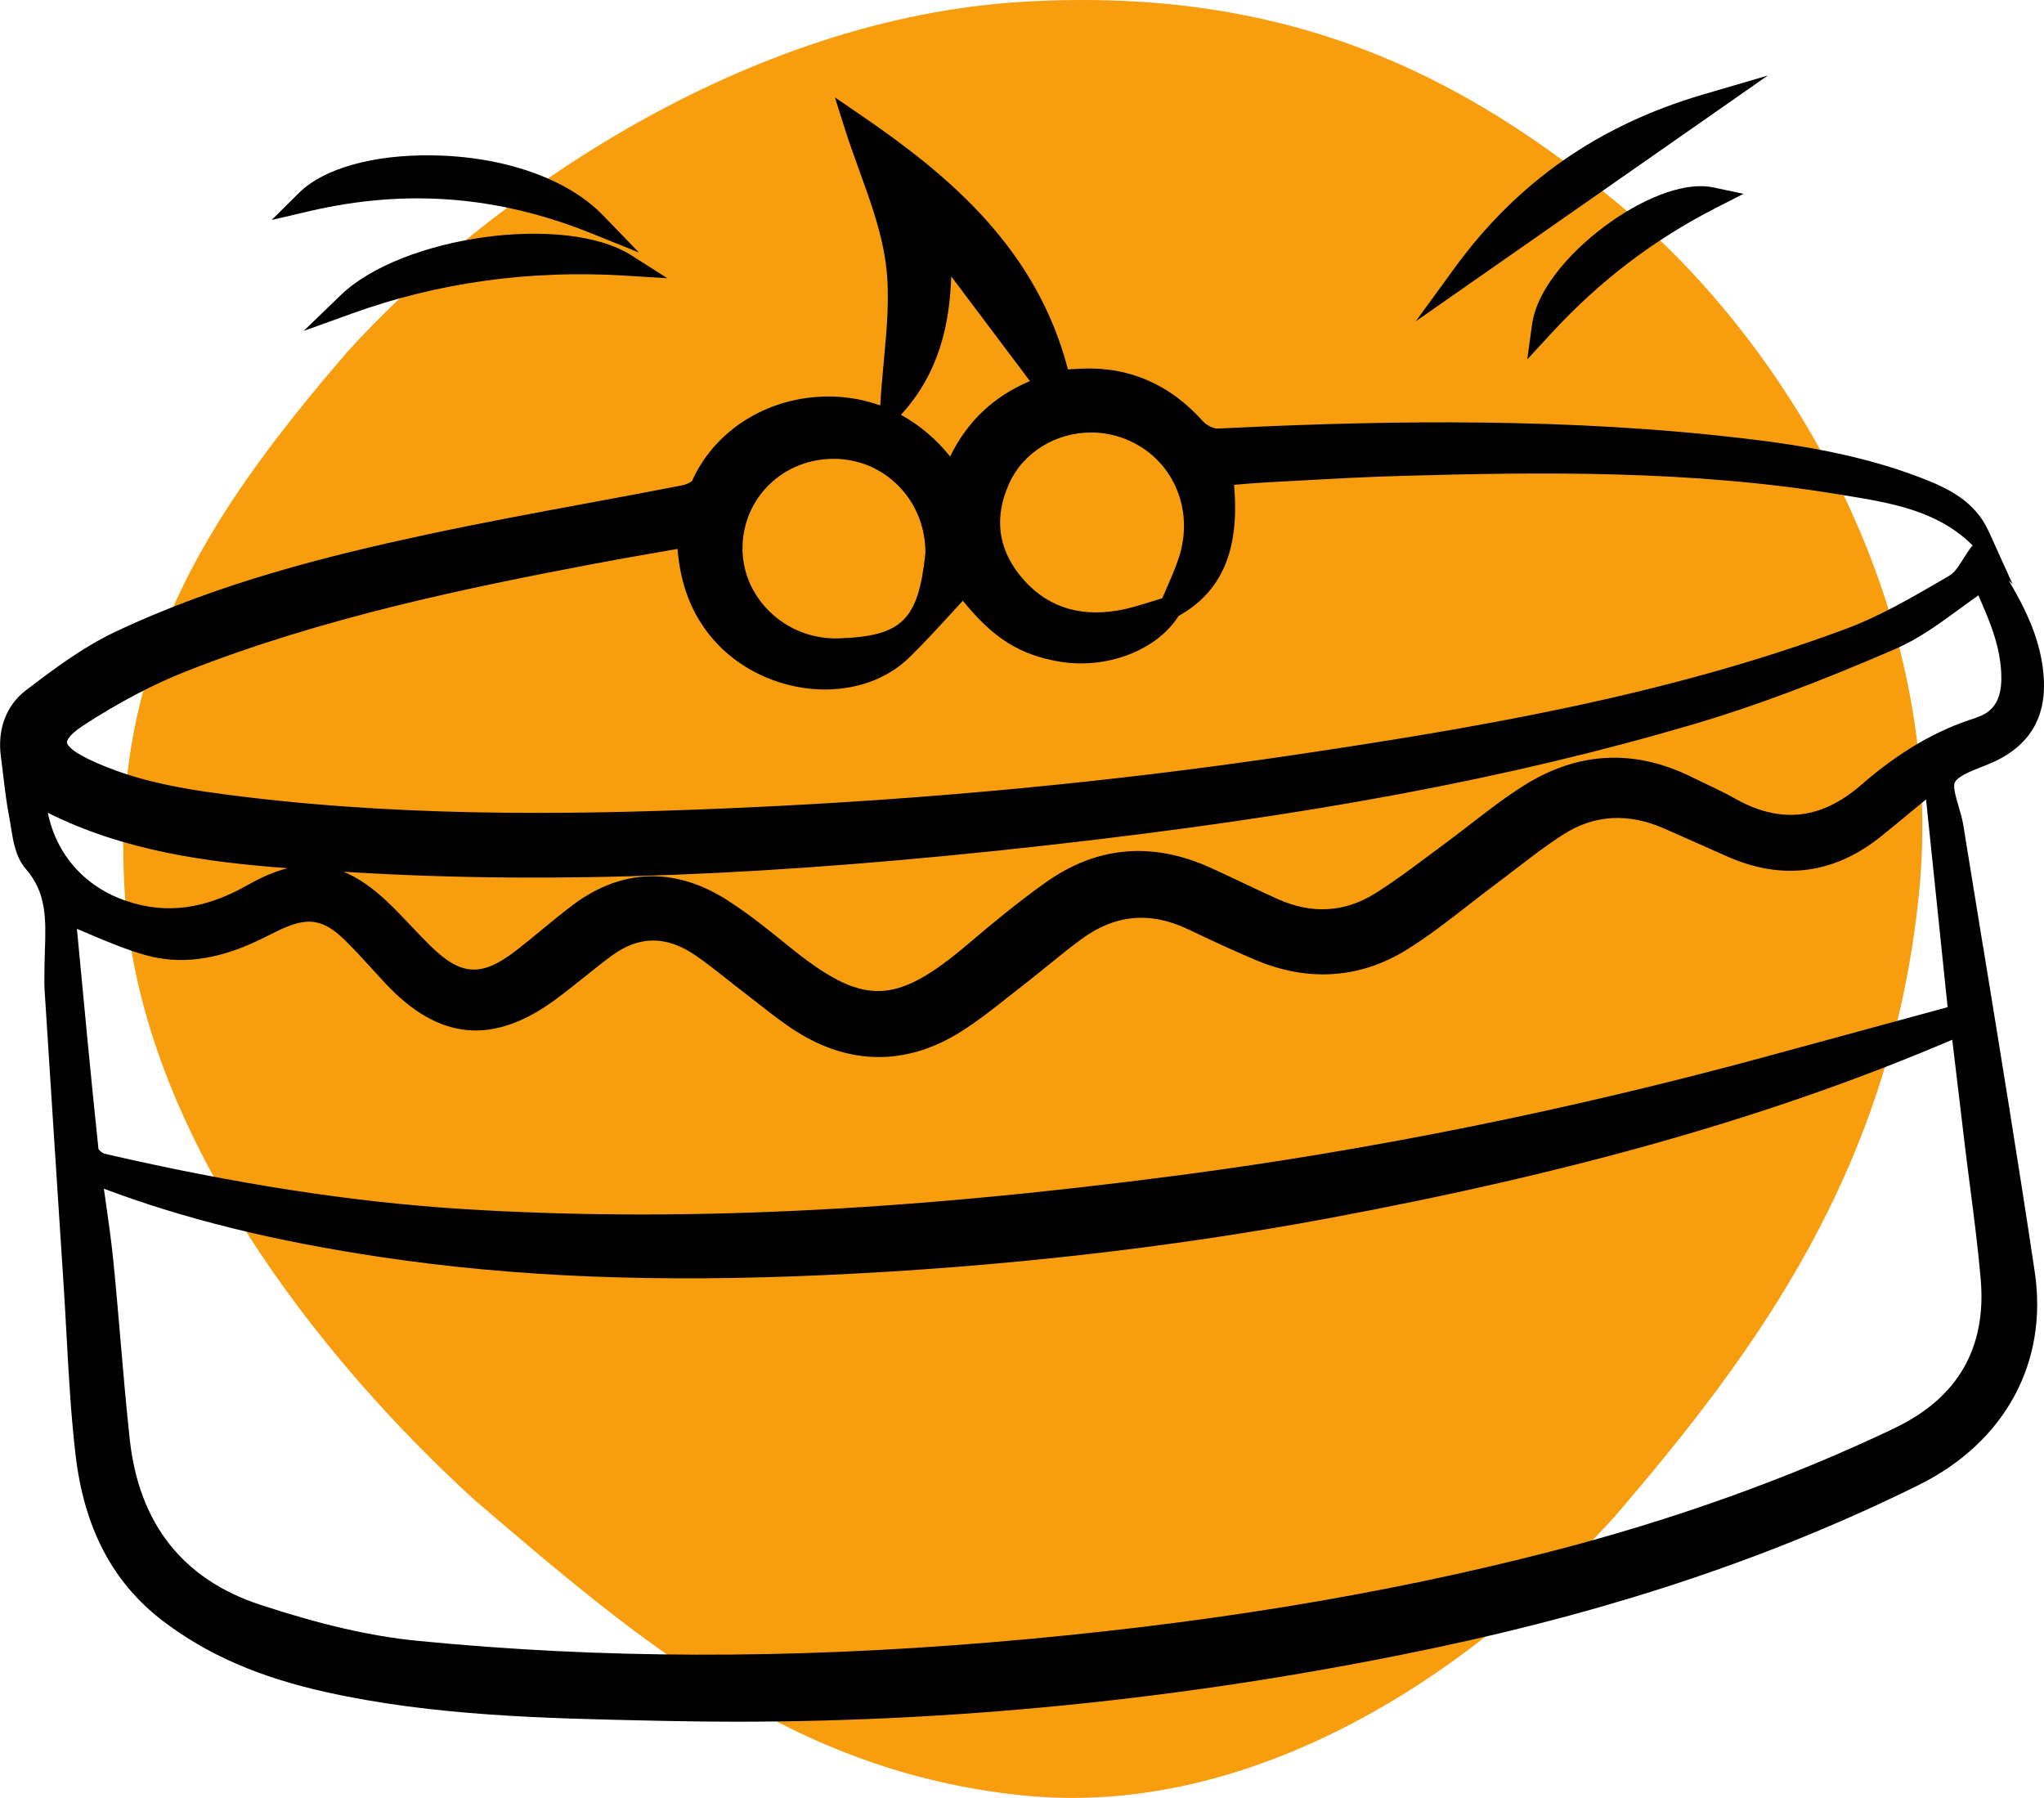 <svg xmlns="http://www.w3.org/2000/svg" id="Layer_2" data-name="Layer 2" viewBox="0 0 496.69 436.87"><defs><style>      .cls-1, .cls-2 {        stroke-width: 0px;      }      .cls-2 {        fill: #f89d0e;      }    </style></defs><g id="Layer_1-2" data-name="Layer 1"><g><path class="cls-2" d="m466.24,217.82c-6.93,66.43-39.16,110.27-74.04,150.88-34.84,38.23-87.94,73.33-143.85,67.54-55.88-5.79-92.45-37.01-133.24-71.95-38.07-34.82-80.37-88.84-84.65-145.42-4.26-56.61,18.77-92.52,53.96-133.39C118.94,47.5,181.25,4.48,248.35.45c67.14-4.03,110.75,19.38,151.42,54.57,38.19,34.57,73.44,96.39,66.47,162.8Z"></path><g><path class="cls-1" d="m481.9,230.15c-1.62-9.9-3.23-19.81-4.83-29.71-.24-1.51-.7-3.04-1.14-4.53-.6-2.03-1.43-4.81-.91-5.81.76-1.47,3.77-2.66,6.42-3.71,1.06-.42,2.16-.86,3.18-1.33,8.38-3.89,12.43-10.49,12.05-19.61-.4-9.58-4.55-17.62-8.58-24.45l.98.95-5.78-12.76c-3.42-7.56-10.12-10.65-16.69-13.17-16.68-6.39-34.32-8.63-49.55-10.23-43.68-4.58-87.64-3.3-121.05-1.66-1,.09-2.8-.78-3.61-1.69-8.05-9.03-17.99-13.37-29.55-12.86-1.1.05-2.2.11-3.33.17-7.61-29.2-28.6-46.92-50.23-61.71l-6.39-4.37,2.33,7.38c1.1,3.47,2.35,6.95,3.57,10.31,2.83,7.83,5.5,15.22,6.49,22.9.97,7.53.25,15.34-.52,23.61-.32,3.46-.66,7.04-.86,10.65-4.84-1.75-10.06-2.47-15.48-2.07-13.46,1-25.07,8.85-30.24,20.38-.23.3-1.31.89-2.4,1.1-7.62,1.49-15.38,2.93-22.89,4.32-12.99,2.41-26.41,4.89-39.56,7.72-23.15,4.97-50.22,11.67-75.38,23.59-8.11,3.85-15.63,9.58-21.67,14.19-4.72,3.6-6.94,9.41-6.08,15.95.19,1.43.36,2.87.53,4.3.41,3.44.83,6.99,1.5,10.48.15.76.27,1.56.4,2.37.56,3.51,1.19,7.48,3.59,10.22,5.15,5.87,4.94,12.38,4.69,19.92-.04,1.25-.08,2.5-.1,3.74v.93c-.04,1.71-.06,3.49.05,5.27,1.51,23.78,3.05,47.56,4.6,71.33.26,4.01.48,8.03.7,12.04.52,9.5,1.06,19.33,2.17,28.97,2.07,18,9.03,31.28,21.27,40.61,10.74,8.18,23.36,13.68,39.73,17.3,26.11,5.78,52.99,6.35,78.99,6.91l3.26.07c5.72.12,11.43.19,17.16.19,56.78,0,114.23-6.1,171.01-18.17,43.59-9.27,81.68-22.13,116.45-39.32,20.99-10.38,31.54-29.75,28.24-51.83-3.94-26.33-8.3-53.04-12.52-78.87Zm-21.41,116.82c-25.53,12.19-53.67,22.29-83.65,30.02-41.44,10.68-86,17.91-136.24,22.09-49.25,4.1-94.75,3.98-139.11-.38-11.3-1.11-23.46-3.9-38.27-8.77-18.81-6.19-29.48-19.74-31.7-40.27-.87-8.02-1.57-16.21-2.25-24.13-.54-6.27-1.09-12.76-1.73-19.14-.49-4.89-1.18-9.71-1.91-14.82-.13-.9-.26-1.81-.39-2.73,19.66,7.39,41.16,12.69,67.2,16.59,32.6,4.88,67.06,6.27,108.47,4.37,42.2-1.94,83.14-6.56,121.69-13.74,60.61-11.28,108.93-25.1,151.79-43.42l.62,5.17c.81,6.81,1.61,13.58,2.43,20.35.41,3.46.86,6.91,1.31,10.36.94,7.31,1.92,14.87,2.56,22.3,1.44,16.69-5.57,28.84-20.83,36.13Zm19.69-172.55c-9.57,2.95-18.72,8.29-27.96,16.34-9.67,8.41-19.68,9.48-30.61,3.28-2.27-1.29-4.64-2.41-6.92-3.49-1.17-.55-2.35-1.11-3.51-1.69-13.93-6.92-27.63-6.27-40.74,1.93-4.66,2.92-9.04,6.31-13.28,9.59-2.16,1.67-4.39,3.4-6.61,5.02-1.35.99-2.7,1.99-4.04,3-4.03,3-8.19,6.11-12.47,8.76-7.33,4.54-15.2,4.99-23.39,1.37-2.87-1.27-5.76-2.65-8.56-3.98-2.67-1.27-5.44-2.58-8.2-3.82-14.04-6.27-27.38-5.07-39.64,3.59-6.91,4.88-13.43,10.32-19,15.05-17.8,15.1-25.52,15.21-43.56.58-4.76-3.86-9.68-7.85-14.96-11.22-6.06-3.87-12.17-5.81-18.2-5.81-6.62,0-13.13,2.33-19.33,6.98-2.63,1.98-5.2,4.09-7.67,6.13-1.96,1.62-3.99,3.29-6.02,4.86-8.53,6.61-13.46,6.32-21.11-1.25-1.49-1.48-2.98-3.04-4.42-4.56-1.73-1.82-3.52-3.71-5.38-5.51-3.8-3.67-7.45-6.25-11.15-7.75.05,0,.11,0,.16.01l1.9.11c49.04,2.97,102.72.89,168.94-6.55,63.95-7.18,112.42-16.25,157.15-29.43,14.41-4.24,29.96-10.05,48.94-18.26,5.68-2.46,10.6-6.06,15.82-9.87,1.43-1.05,2.9-2.12,4.39-3.17.01.04.03.07.04.1,2.75,6.31,5.6,12.83,5.53,20.27-.05,5.1-2,8.07-6.14,9.34Zm-232.35-34.63c-5.34-6.67-6.24-14.12-2.68-22.15,3.47-7.82,11.53-12.55,19.99-12.55,2.76,0,5.56.5,8.26,1.56,11.51,4.53,17.08,17.08,12.95,29.2-.84,2.46-1.88,4.84-2.98,7.36-.31.72-.63,1.44-.94,2.16-.87.26-1.73.53-2.6.8-2.82.88-5.48,1.71-8.19,2.17-9.9,1.69-17.92-1.19-23.82-8.56Zm-22.96-5.36c-1.72,16.24-5.64,20.12-20.84,20.68-6.43.24-12.47-2.07-17.01-6.5-4.33-4.23-6.67-9.79-6.59-15.65.17-12.04,9.89-21.47,22.13-21.47h.03c5.96,0,11.54,2.33,15.7,6.53,4.28,4.32,6.61,10.14,6.59,16.41Zm6.28-67.27l19.12,25.43c-8.86,3.78-15.15,9.71-19.39,18.33-3.44-4.28-7.48-7.68-11.96-10.12,9.51-10.36,11.85-22.46,12.23-33.64ZM69.93,210.96c-3.05.75-6.24,2.1-9.65,4.04-10.46,5.94-19.82,7.2-29.48,3.95-10.18-3.42-17.1-11.27-19.18-21.46,18.51,9.26,38.48,11.99,58.31,13.47Zm-49.07,15.65c4.62,1.97,9.4,4,14.32,5.42,8.5,2.44,17.54,1.28,27.63-3.54.82-.39,1.63-.8,2.44-1.2.97-.48,1.94-.97,2.92-1.43,6.72-3.12,10.37-2.52,15.62,2.57,2.27,2.21,4.47,4.63,6.6,6.97,1.07,1.18,2.14,2.36,3.23,3.52,13.03,13.93,26.23,15.14,41.54,3.82,2.32-1.72,4.6-3.54,6.8-5.3,2.15-1.73,4.38-3.51,6.61-5.16,6.61-4.89,13.21-4.99,20.18-.3,2.64,1.78,5.23,3.83,7.73,5.81,1.35,1.07,2.71,2.15,4.08,3.19,1.22.93,2.42,1.87,3.63,2.82,2.99,2.35,6.08,4.78,9.39,6.87,12.97,8.18,26.68,8.24,39.65.18,4.17-2.59,8.06-5.67,11.81-8.64,1.21-.96,2.42-1.91,3.63-2.85,2.01-1.55,4-3.17,5.93-4.73,2.64-2.15,5.38-4.37,8.14-6.4,8.2-6.04,16.72-6.83,26.03-2.4,5.51,2.62,10.92,5.16,16.5,7.5,12.65,5.31,25.27,4.44,36.51-2.53,5.34-3.31,10.34-7.21,15.18-10.98,2.19-1.71,4.46-3.47,6.71-5.15,1.63-1.21,3.23-2.44,4.84-3.68,3.71-2.85,7.55-5.8,11.51-8.31,7.44-4.72,15.62-5.18,24.31-1.39,2.75,1.2,5.49,2.42,8.22,3.64,2.43,1.09,4.87,2.17,7.31,3.24,13.4,5.88,25.99,4.17,37.42-5.09,3.15-2.55,6.27-5.14,9.62-7.9l1.13-.93,5.24,50.48-13.76,3.75c-10.41,2.84-20.73,5.65-31.06,8.45-47.46,12.87-95.15,22.49-141.76,28.62-67.28,8.84-122.68,11.45-174.33,8.22-26.64-1.67-55.1-6.07-87.01-13.44-.38-.1-1.17-.73-1.42-1.12-1.82-17.19-3.46-34.7-5.06-51.63l-.18-1.89c.72.31,1.44.61,2.16.92Zm458.25-93.82c-.74.97-1.38,1.98-1.99,2.95-1.1,1.74-2.14,3.38-3.33,4.08l-1.45.85c-7.66,4.47-15.59,9.09-23.82,12.15-44.43,16.54-91.46,24.32-135.82,30.88-42.5,6.28-86.68,10.49-131.32,12.51-36.05,1.63-78.64,2.61-121.15-2.48-14.23-1.71-26.97-3.59-38.86-9.34-4.78-2.31-5.1-3.74-5.12-4.01,0-.15.02-1.52,4.03-4.13,8.55-5.56,17-10,25.09-13.18,33.04-13,68.18-20.23,98.54-25.99,5.27-1,10.47-1.91,15.97-2.87,1.57-.28,3.15-.55,4.75-.83.74,8.9,3.49,15.89,8.54,21.82,6.19,7.26,15.79,11.86,25.69,12.3,8.75.38,16.62-2.38,22.16-7.8,3.66-3.58,7.14-7.39,10.51-11.08.81-.89,1.62-1.77,2.43-2.65,7.46,9.18,13.86,13.15,23.47,14.79,11.51,1.96,23.75-2.78,28.95-11.08,10.58-5.91,14.91-16.1,13.49-31.87.24-.02.48-.04.72-.06,2.41-.21,4.91-.42,7.34-.55,2.56-.13,5.12-.27,7.68-.42,8.13-.45,16.53-.91,24.79-1.14,34.12-.97,70.44-1.44,106.45,4.49l1.16.19c11.59,1.9,22.54,3.69,31.02,11.9l.31.3-.2.27Z"></path><path class="cls-1" d="m413.89,22.95c-25.42,7.45-45.19,21.26-60.46,42.21l-9.4,12.91,85.55-59.72-15.68,4.6Z"></path><path class="cls-1" d="m143.62,56.67l11.64,4.69-8.72-9.03c-8.63-8.93-24.2-14.38-41.66-14.58-14.25-.19-26.25,3.22-32.14,9.04l-6.73,6.66,9.22-2.15c23.45-5.47,45.82-3.72,68.39,5.37Z"></path><path class="cls-1" d="m82.77,71.74l-8.99,8.68,11.75-4.24c20.87-7.53,43.18-10.63,66.31-9.21l10.34.64-8.74-5.56c-16.06-10.22-55.69-4.78-70.67,9.69Z"></path><path class="cls-1" d="m391.32,53.98c-8.36,5.87-17.75,15.5-19.04,24.92l-1.16,8.43,5.77-6.26c11.84-12.84,24.95-22.83,40.07-30.55l6.71-3.42-7.37-1.57c-6.23-1.33-15.57,1.83-24.99,8.44Z"></path></g></g></g></svg>